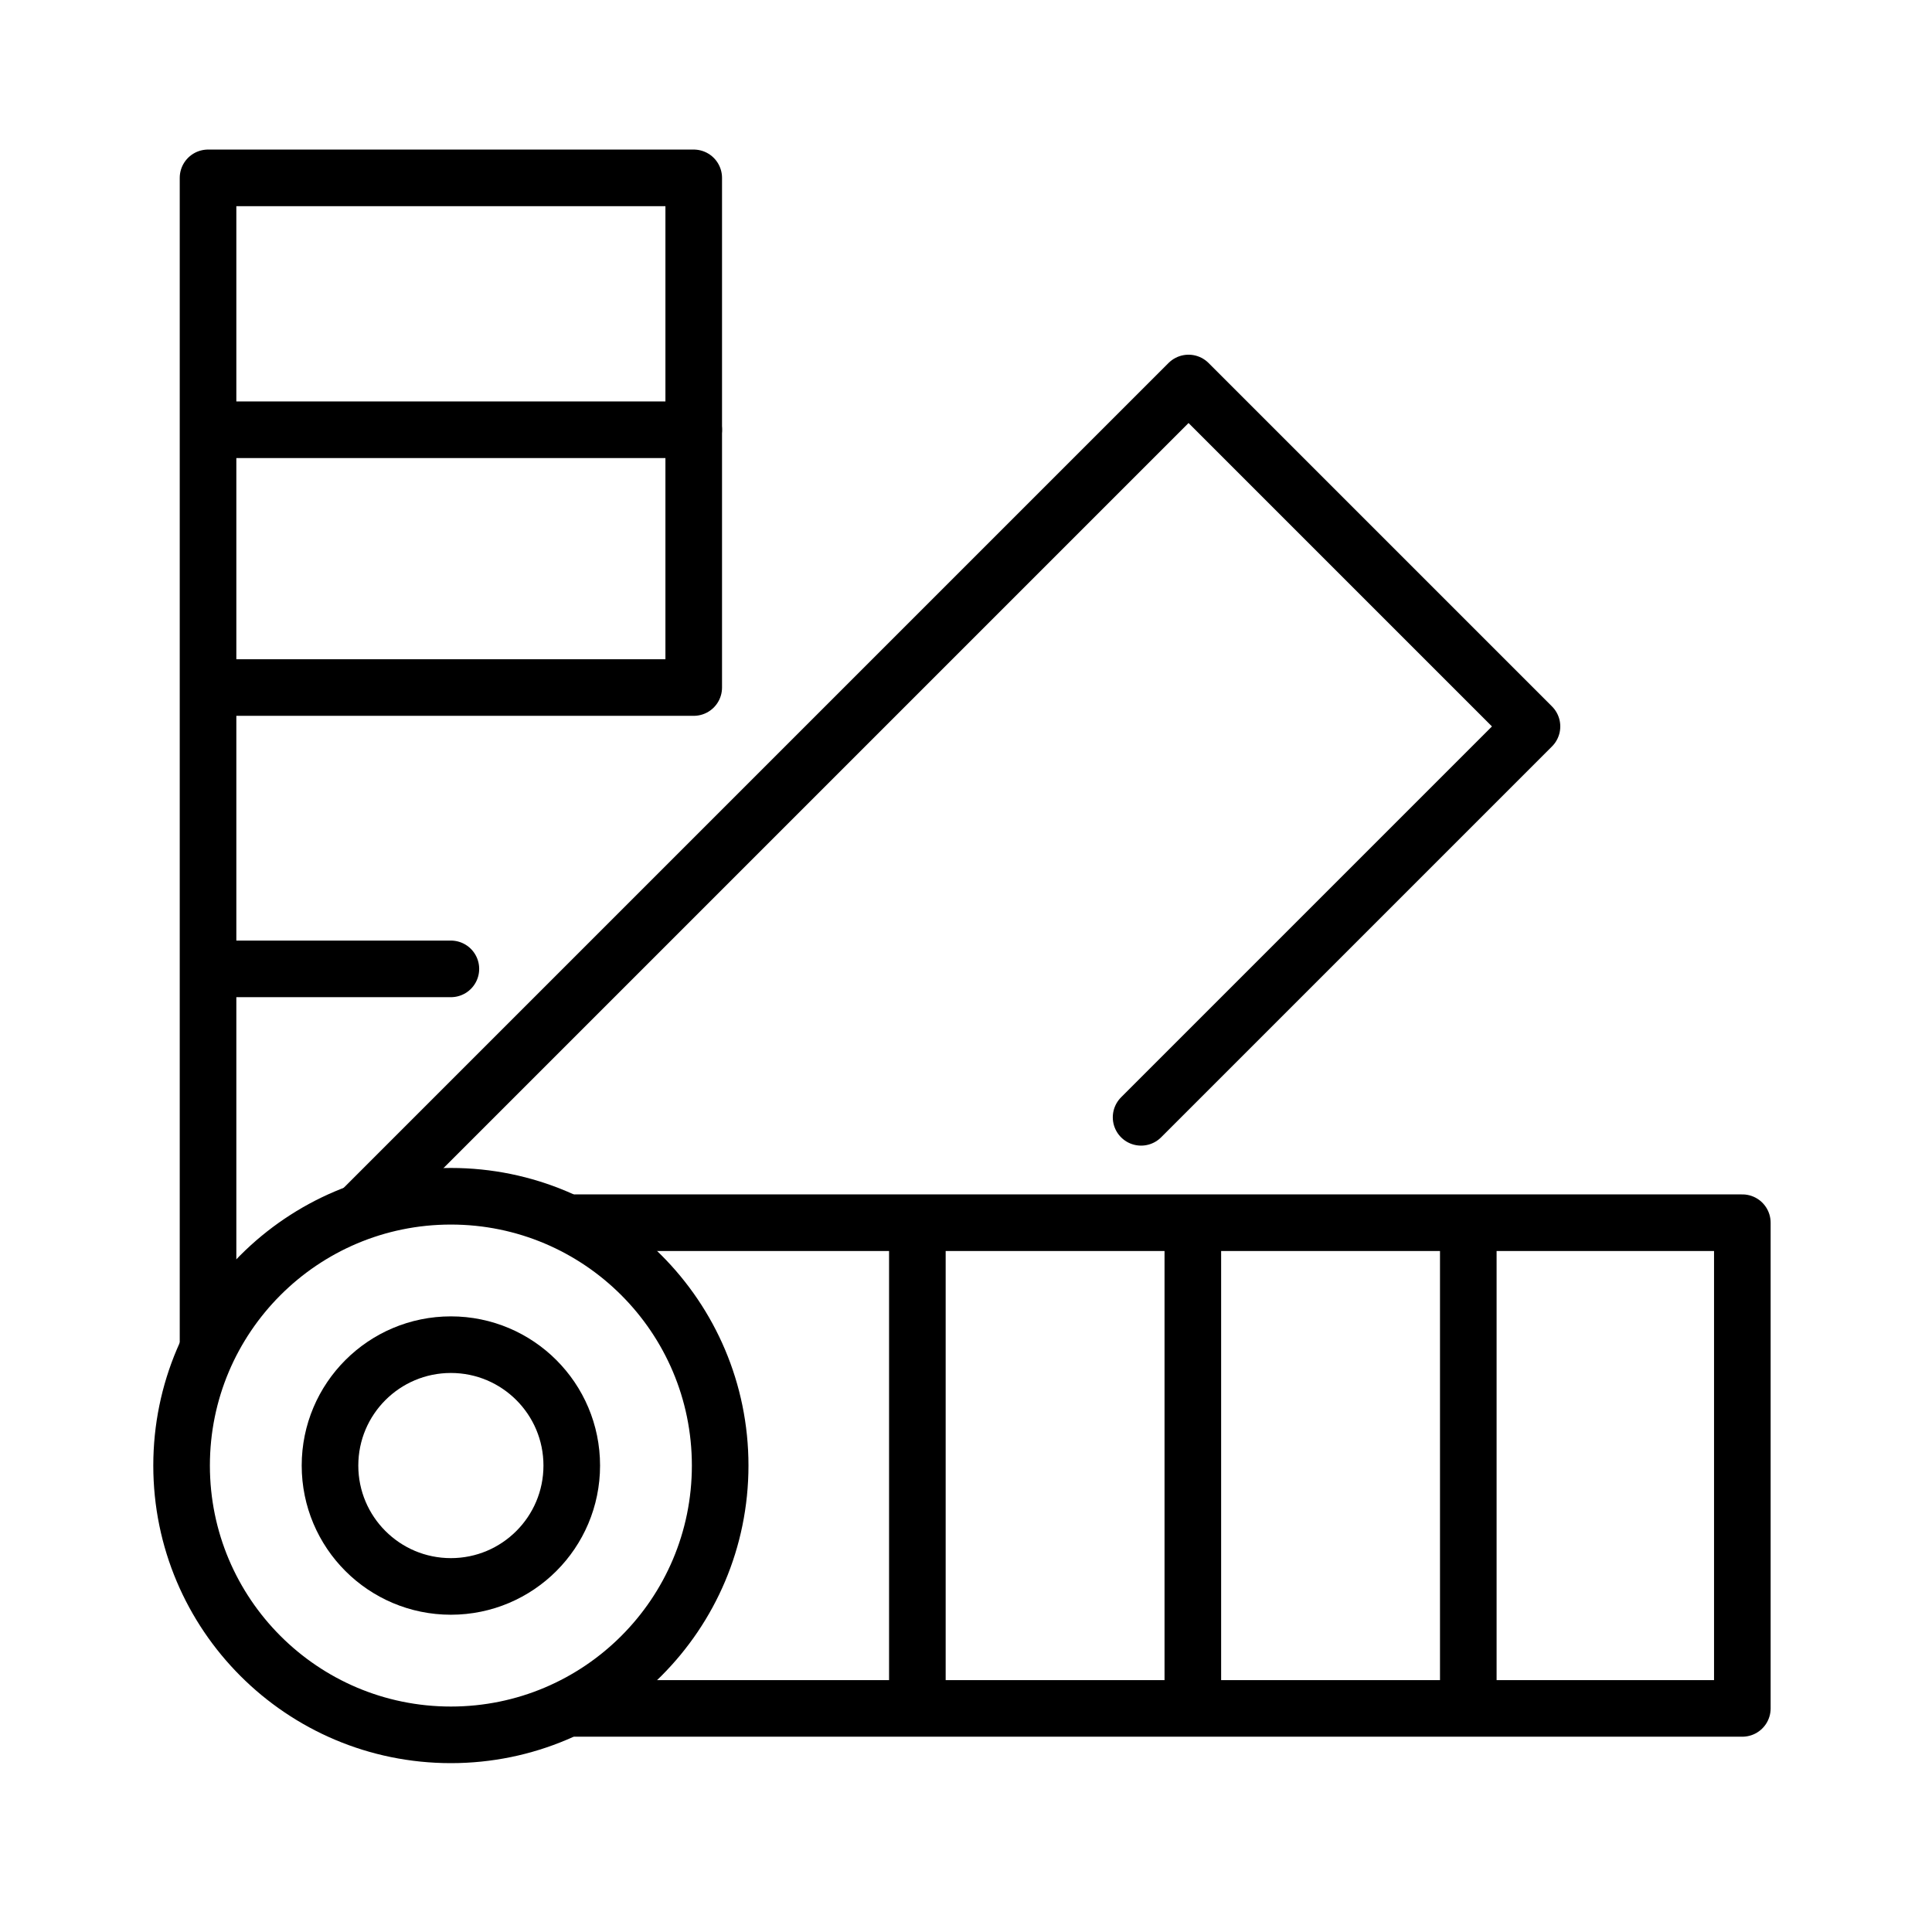 <svg xmlns="http://www.w3.org/2000/svg" viewBox="0 0 512 512" id="fabric-swatch"><circle cx="119.488" cy="388.386" r="71.365" fill="none" stroke="#000000" stroke-linecap="round" stroke-linejoin="round" stroke-miterlimit="10" stroke-width="15"></circle><circle cx="119.488" cy="388.386" r="32.034" fill="none" stroke="#000000" stroke-linecap="round" stroke-linejoin="round" stroke-miterlimit="10" stroke-width="15"></circle><polyline fill="none" stroke="#000000" stroke-linecap="round" stroke-linejoin="round" stroke-miterlimit="10" stroke-width="15" points="152.522 452.742 461.737 452.742 461.737 324.029 152.522 324.029"></polyline><polyline fill="none" stroke="#000000" stroke-linecap="round" stroke-linejoin="round" stroke-miterlimit="10" stroke-width="15" points="302.402 296.101 405.99 192.512 314.977 101.499 96.329 320.147"></polyline><line x1="243.112" x2="243.112" y1="326.304" y2="450.35" fill="none" stroke="#000000" stroke-linecap="round" stroke-linejoin="round" stroke-miterlimit="10" stroke-width="15"></line><line x1="316.113" x2="316.113" y1="326.304" y2="450.35" fill="none" stroke="#000000" stroke-linecap="round" stroke-linejoin="round" stroke-miterlimit="10" stroke-width="15"></line><line x1="389.114" x2="389.114" y1="326.304" y2="450.35" fill="none" stroke="#000000" stroke-linecap="round" stroke-linejoin="round" stroke-miterlimit="10" stroke-width="15"></line><line x1="59.798" x2="119.488" y1="256.763" y2="256.763" fill="none" stroke="#000000" stroke-linecap="round" stroke-linejoin="round" stroke-miterlimit="10" stroke-width="15"></line><polyline fill="none" stroke="#000000" stroke-linecap="round" stroke-linejoin="round" stroke-miterlimit="10" stroke-width="15" points="59.798 182.202 183.845 182.202 183.845 47.137 55.132 47.137 55.132 356.352"></polyline><line x1="59.798" x2="183.845" y1="113.889" y2="113.889" fill="none" stroke="#000000" stroke-linecap="round" stroke-linejoin="round" stroke-miterlimit="10" stroke-width="15"></line></svg>